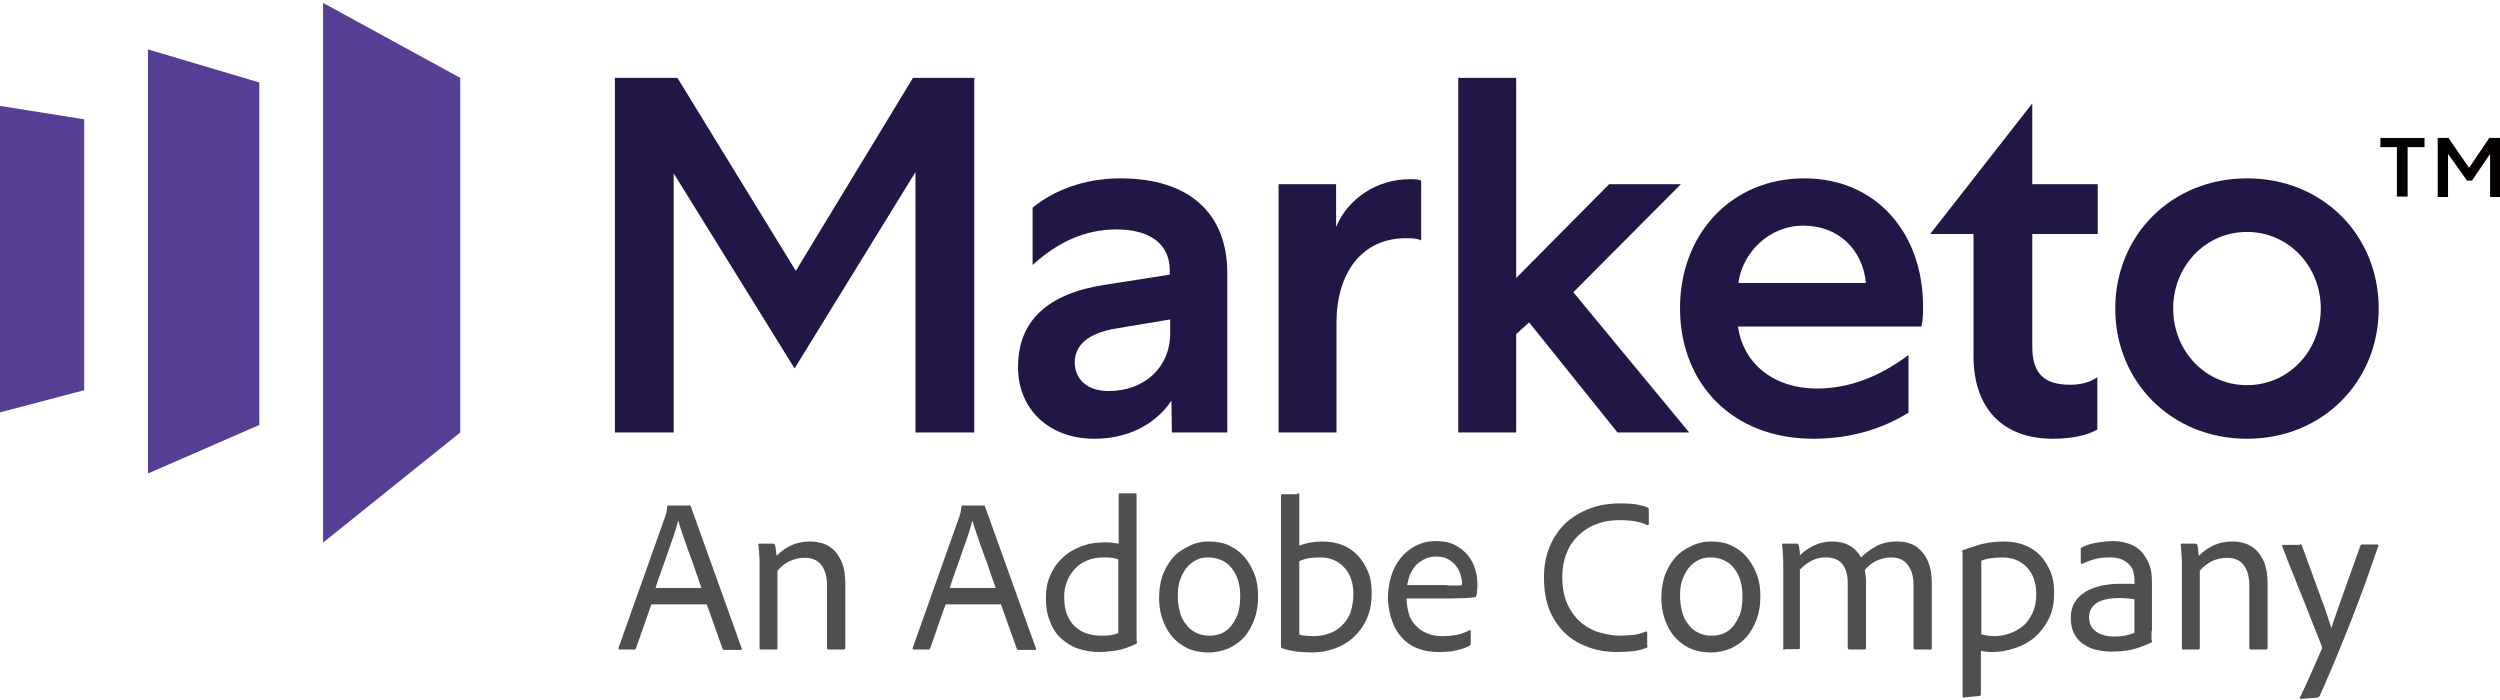 <?xml version="1.0" encoding="UTF-8"?>
<svg width="200px" height="56px" viewBox="0 0 200 56" version="1.1" xmlns="http://www.w3.org/2000/svg" xmlns:xlink="http://www.w3.org/1999/xlink">
    <title>marketo-logo</title>
    <g id="Page-1" stroke="none" stroke-width="1" fill="none" fill-rule="evenodd">
        <g id="Technology-Logo-SVG" transform="translate(-28, -1448)" fill-rule="nonzero">
            <g id="Group" transform="translate(28, 1448)">
                <g id="marketo-logo" transform="translate(0, 0)">
                    <g id="Group" transform="translate(49.282, 39.234)" fill="#504F4D">
                        <path d="M2.83,9.11 L1.598,12.627 C1.565,12.694 1.531,12.727 1.465,12.727 L0.3,12.727 C0.2,12.727 0.166,12.694 0.2,12.593 L3.961,2.01 C3.995,1.943 3.995,1.876 4.028,1.775 C4.061,1.675 4.061,1.541 4.095,1.306 C4.095,1.239 4.128,1.206 4.195,1.206 L5.892,1.206 C5.959,1.206 5.992,1.239 5.992,1.306 L10.053,12.627 C10.087,12.694 10.053,12.761 9.987,12.761 L8.655,12.761 C8.589,12.761 8.555,12.727 8.522,12.66 L7.257,9.11 L2.83,9.11 L2.83,9.11 Z M6.824,7.77 C6.725,7.502 6.591,7.1 6.425,6.632 C6.258,6.129 6.092,5.627 5.892,5.124 C5.693,4.589 5.526,4.086 5.36,3.617 C5.193,3.115 5.06,2.746 4.993,2.445 L4.96,2.445 C4.894,2.713 4.794,3.081 4.661,3.483 C4.527,3.885 4.361,4.354 4.195,4.823 C4.028,5.292 3.862,5.794 3.662,6.33 C3.495,6.833 3.296,7.335 3.163,7.804 L6.824,7.804 L6.824,7.77 L6.824,7.77 Z" id="Shape"></path>
                        <path d="M11.485,6.23 C11.485,6.062 11.485,5.895 11.485,5.727 C11.485,5.526 11.485,5.359 11.452,5.191 C11.452,5.024 11.452,4.856 11.418,4.689 C11.418,4.555 11.418,4.421 11.385,4.354 C11.385,4.287 11.418,4.254 11.485,4.254 L12.55,4.254 C12.617,4.254 12.683,4.287 12.717,4.354 C12.75,4.421 12.75,4.555 12.783,4.689 C12.783,4.856 12.817,5.024 12.85,5.225 C13.615,4.455 14.481,4.086 15.513,4.086 C15.813,4.086 16.146,4.12 16.478,4.22 C16.811,4.321 17.111,4.488 17.377,4.722 C17.644,4.957 17.877,5.325 18.076,5.761 C18.243,6.196 18.343,6.766 18.343,7.435 L18.343,12.593 C18.343,12.66 18.309,12.727 18.209,12.727 L17.011,12.727 C16.944,12.727 16.878,12.694 16.878,12.593 L16.878,7.603 C16.878,6.933 16.745,6.397 16.445,5.995 C16.146,5.593 15.713,5.392 15.08,5.392 C14.647,5.392 14.248,5.493 13.882,5.66 C13.516,5.828 13.183,6.096 12.916,6.431 L12.916,12.593 C12.916,12.66 12.883,12.727 12.817,12.727 L11.585,12.727 C11.518,12.727 11.485,12.694 11.485,12.593 L11.485,6.23 L11.485,6.23 Z" id="Path"></path>
                        <path d="M26.365,9.11 L25.134,12.627 C25.1,12.694 25.067,12.727 25.001,12.727 L23.835,12.727 C23.736,12.727 23.702,12.694 23.736,12.593 L27.497,2.01 C27.531,1.943 27.531,1.876 27.564,1.775 C27.597,1.675 27.597,1.541 27.63,1.306 C27.63,1.239 27.664,1.206 27.73,1.206 L29.428,1.206 C29.495,1.206 29.528,1.239 29.528,1.306 L33.589,12.627 C33.623,12.694 33.589,12.761 33.523,12.761 L32.191,12.761 C32.125,12.761 32.091,12.727 32.058,12.66 L30.793,9.11 L26.365,9.11 L26.365,9.11 Z M30.36,7.77 C30.26,7.502 30.127,7.1 29.961,6.632 C29.794,6.129 29.628,5.627 29.428,5.124 C29.228,4.589 29.062,4.086 28.895,3.617 C28.729,3.115 28.596,2.746 28.529,2.445 L28.496,2.445 C28.429,2.713 28.33,3.081 28.196,3.483 C28.063,3.885 27.897,4.354 27.73,4.823 C27.564,5.292 27.397,5.794 27.198,6.33 C27.031,6.833 26.831,7.335 26.698,7.804 L30.36,7.804 L30.36,7.77 Z" id="Shape"></path>
                        <path d="M38.649,12.928 C38.05,12.928 37.484,12.828 36.985,12.66 C36.452,12.493 36.019,12.191 35.62,11.856 C35.221,11.488 34.921,11.053 34.721,10.483 C34.488,9.947 34.388,9.311 34.388,8.608 C34.388,7.971 34.488,7.368 34.721,6.833 C34.954,6.297 35.254,5.828 35.687,5.426 C36.086,5.024 36.585,4.722 37.185,4.488 C37.751,4.254 38.416,4.153 39.115,4.153 C39.348,4.153 39.548,4.153 39.715,4.187 C39.881,4.22 40.048,4.22 40.214,4.254 L40.214,0.335 C40.214,0.268 40.247,0.234 40.314,0.234 L41.546,0.234 C41.612,0.234 41.645,0.268 41.645,0.335 L41.645,11.321 C41.645,11.455 41.645,11.589 41.645,11.722 C41.645,11.856 41.645,12.024 41.679,12.158 C41.679,12.225 41.645,12.258 41.579,12.292 C41.079,12.526 40.58,12.694 40.114,12.794 C39.615,12.861 39.115,12.928 38.649,12.928 Z M40.181,5.526 C40.048,5.459 39.881,5.426 39.681,5.392 C39.482,5.359 39.282,5.359 39.049,5.359 C38.549,5.359 38.117,5.426 37.717,5.593 C37.318,5.761 36.985,5.962 36.719,6.263 C36.452,6.565 36.219,6.866 36.086,7.268 C35.92,7.636 35.853,8.072 35.853,8.507 C35.853,9.077 35.92,9.545 36.086,9.947 C36.252,10.349 36.452,10.651 36.752,10.919 C37.018,11.153 37.351,11.354 37.684,11.455 C38.017,11.555 38.416,11.622 38.782,11.622 C39.016,11.622 39.249,11.622 39.515,11.589 C39.748,11.555 39.981,11.488 40.181,11.421 L40.181,5.526 L40.181,5.526 Z" id="Shape"></path>
                        <path d="M47.438,4.086 C48.037,4.086 48.603,4.187 49.069,4.421 C49.568,4.656 49.968,4.957 50.301,5.359 C50.634,5.761 50.9,6.23 51.1,6.766 C51.299,7.301 51.366,7.871 51.366,8.507 C51.366,9.177 51.266,9.78 51.066,10.316 C50.867,10.852 50.6,11.321 50.267,11.722 C49.935,12.091 49.502,12.392 49.036,12.627 C48.536,12.828 48.004,12.962 47.438,12.962 C46.739,12.962 46.14,12.828 45.64,12.593 C45.141,12.325 44.708,11.99 44.408,11.589 C44.076,11.187 43.843,10.684 43.676,10.182 C43.51,9.646 43.443,9.11 43.443,8.574 C43.443,7.971 43.543,7.368 43.709,6.833 C43.909,6.297 44.175,5.828 44.508,5.426 C44.841,5.024 45.274,4.722 45.773,4.488 C46.273,4.22 46.805,4.086 47.438,4.086 Z M47.371,5.359 C47.005,5.359 46.672,5.426 46.373,5.593 C46.073,5.761 45.807,5.962 45.607,6.23 C45.407,6.498 45.241,6.833 45.108,7.201 C44.974,7.569 44.941,8.005 44.941,8.474 C44.941,8.909 45.008,9.344 45.108,9.713 C45.207,10.115 45.374,10.45 45.607,10.718 C45.807,11.019 46.073,11.22 46.406,11.388 C46.739,11.555 47.105,11.622 47.504,11.622 C47.804,11.622 48.104,11.555 48.403,11.455 C48.703,11.321 48.936,11.153 49.169,10.885 C49.402,10.617 49.568,10.282 49.735,9.914 C49.868,9.512 49.935,9.043 49.935,8.507 C49.935,8.105 49.901,7.703 49.801,7.335 C49.702,6.967 49.568,6.632 49.335,6.33 C49.136,6.029 48.869,5.794 48.536,5.627 C48.203,5.459 47.804,5.359 47.371,5.359 Z" id="Shape"></path>
                        <path d="M54.529,0.234 C54.562,0.234 54.595,0.234 54.628,0.234 C54.662,0.234 54.662,0.268 54.662,0.335 L54.662,4.421 C55.228,4.187 55.86,4.086 56.526,4.086 C57.125,4.086 57.658,4.187 58.157,4.388 C58.656,4.589 59.056,4.89 59.389,5.258 C59.722,5.627 59.988,6.062 60.188,6.565 C60.388,7.067 60.454,7.603 60.454,8.206 C60.454,9.01 60.321,9.679 60.055,10.282 C59.788,10.885 59.422,11.354 58.989,11.756 C58.557,12.158 58.024,12.459 57.458,12.66 C56.892,12.861 56.293,12.962 55.66,12.962 C55.228,12.962 54.795,12.928 54.429,12.895 C54.029,12.828 53.663,12.761 53.297,12.627 C53.23,12.627 53.197,12.56 53.197,12.459 L53.197,0.402 C53.197,0.335 53.23,0.301 53.33,0.301 L54.529,0.301 L54.529,0.234 L54.529,0.234 Z M58.989,8.306 C58.989,7.402 58.756,6.699 58.257,6.163 C57.758,5.627 57.125,5.359 56.293,5.359 C55.927,5.359 55.627,5.392 55.361,5.426 C55.094,5.493 54.861,5.56 54.662,5.66 L54.662,11.522 C54.828,11.589 54.995,11.622 55.194,11.622 C55.394,11.656 55.594,11.656 55.827,11.656 C56.226,11.656 56.659,11.589 57.025,11.455 C57.425,11.321 57.758,11.12 58.057,10.818 C58.357,10.55 58.59,10.182 58.756,9.78 C58.889,9.344 58.989,8.842 58.989,8.306 Z" id="Shape"></path>
                        <path d="M63.25,8.675 C63.25,9.077 63.317,9.478 63.417,9.847 C63.517,10.215 63.716,10.517 63.95,10.785 C64.183,11.053 64.482,11.254 64.848,11.421 C65.215,11.589 65.647,11.656 66.113,11.656 C66.48,11.656 66.879,11.622 67.245,11.555 C67.611,11.488 67.944,11.354 68.277,11.187 C68.344,11.153 68.377,11.187 68.377,11.254 L68.377,12.258 C68.377,12.325 68.344,12.392 68.277,12.426 C67.978,12.593 67.645,12.694 67.245,12.794 C66.846,12.895 66.38,12.928 65.847,12.928 C65.081,12.928 64.449,12.794 63.95,12.56 C63.417,12.325 63.017,11.99 62.685,11.555 C62.352,11.153 62.152,10.684 61.985,10.148 C61.852,9.646 61.752,9.11 61.752,8.574 C61.752,7.971 61.852,7.402 62.019,6.833 C62.185,6.297 62.451,5.794 62.784,5.392 C63.117,4.99 63.517,4.656 63.983,4.421 C64.449,4.187 64.981,4.053 65.581,4.053 C66.213,4.053 66.746,4.153 67.145,4.388 C67.578,4.622 67.911,4.89 68.177,5.225 C68.444,5.56 68.643,5.962 68.743,6.364 C68.876,6.766 68.91,7.167 68.91,7.536 C68.91,7.77 68.91,7.938 68.876,8.105 C68.876,8.273 68.843,8.373 68.81,8.44 C68.81,8.507 68.777,8.541 68.677,8.541 C68.543,8.574 68.31,8.574 67.978,8.608 C67.645,8.608 67.278,8.641 66.879,8.641 L63.25,8.641 L63.25,8.675 Z M66.513,7.603 C66.946,7.603 67.212,7.603 67.378,7.603 C67.512,7.603 67.611,7.603 67.645,7.569 C67.645,7.536 67.678,7.502 67.678,7.469 C67.678,7.435 67.678,7.402 67.678,7.368 C67.678,7.201 67.645,7.033 67.578,6.799 C67.512,6.565 67.412,6.33 67.245,6.096 C67.079,5.861 66.879,5.694 66.613,5.526 C66.346,5.359 66.013,5.292 65.614,5.292 C65.248,5.292 64.948,5.359 64.682,5.493 C64.416,5.627 64.183,5.794 63.983,5.995 C63.783,6.196 63.65,6.464 63.517,6.732 C63.417,7 63.35,7.301 63.284,7.569 L66.513,7.569 L66.513,7.603 L66.513,7.603 Z" id="Shape"></path>
                        <path d="M82.525,12.426 C82.525,12.526 82.492,12.593 82.425,12.593 C82.126,12.727 81.793,12.794 81.393,12.861 C80.994,12.895 80.561,12.928 80.062,12.928 C79.329,12.928 78.63,12.828 77.931,12.593 C77.232,12.359 76.6,12.024 76.067,11.555 C75.534,11.086 75.068,10.45 74.735,9.713 C74.402,8.943 74.236,8.038 74.236,6.967 C74.236,6.096 74.369,5.292 74.669,4.555 C74.968,3.818 75.368,3.215 75.901,2.679 C76.433,2.177 77.066,1.775 77.831,1.474 C78.597,1.172 79.429,1.038 80.328,1.038 C80.927,1.038 81.393,1.072 81.726,1.139 C82.059,1.206 82.359,1.273 82.525,1.373 C82.592,1.407 82.625,1.44 82.625,1.507 L82.625,2.679 C82.625,2.746 82.592,2.78 82.492,2.78 C81.993,2.512 81.26,2.378 80.261,2.378 C79.596,2.378 78.963,2.478 78.397,2.713 C77.831,2.914 77.365,3.249 76.966,3.617 C76.566,4.019 76.233,4.488 76.034,5.057 C75.801,5.627 75.701,6.263 75.701,6.933 C75.701,7.837 75.867,8.608 76.167,9.211 C76.466,9.813 76.833,10.282 77.299,10.651 C77.765,11.019 78.264,11.254 78.763,11.388 C79.296,11.522 79.795,11.622 80.228,11.622 C80.661,11.622 81.06,11.589 81.393,11.555 C81.726,11.522 82.059,11.421 82.392,11.287 C82.459,11.287 82.492,11.287 82.492,11.354 L82.492,12.426 L82.525,12.426 L82.525,12.426 Z" id="Path"></path>
                        <path d="M87.618,4.086 C88.218,4.086 88.784,4.187 89.25,4.421 C89.749,4.656 90.149,4.957 90.481,5.359 C90.814,5.761 91.081,6.23 91.28,6.766 C91.48,7.301 91.547,7.871 91.547,8.507 C91.547,9.177 91.447,9.78 91.247,10.316 C91.047,10.852 90.781,11.321 90.448,11.722 C90.115,12.091 89.682,12.392 89.216,12.627 C88.717,12.828 88.184,12.962 87.618,12.962 C86.919,12.962 86.32,12.828 85.821,12.593 C85.321,12.325 84.889,11.99 84.589,11.589 C84.256,11.187 84.023,10.684 83.857,10.182 C83.69,9.646 83.624,9.11 83.624,8.574 C83.624,7.971 83.724,7.368 83.89,6.833 C84.09,6.297 84.356,5.828 84.689,5.426 C85.022,5.024 85.455,4.722 85.954,4.488 C86.453,4.22 87.019,4.086 87.618,4.086 Z M87.552,5.359 C87.186,5.359 86.853,5.426 86.553,5.593 C86.254,5.761 85.987,5.962 85.788,6.23 C85.588,6.498 85.421,6.833 85.288,7.201 C85.155,7.569 85.122,8.005 85.122,8.474 C85.122,8.909 85.188,9.344 85.288,9.713 C85.388,10.115 85.555,10.45 85.788,10.718 C85.987,11.019 86.254,11.22 86.587,11.388 C86.919,11.555 87.286,11.622 87.685,11.622 C87.985,11.622 88.284,11.555 88.584,11.455 C88.883,11.321 89.117,11.153 89.35,10.885 C89.583,10.617 89.749,10.282 89.915,9.914 C90.049,9.512 90.115,9.043 90.115,8.507 C90.115,8.105 90.082,7.703 89.982,7.335 C89.882,6.967 89.749,6.632 89.516,6.33 C89.316,6.029 89.05,5.794 88.717,5.627 C88.384,5.459 88.018,5.359 87.552,5.359 Z" id="Shape"></path>
                        <path d="M93.477,12.761 C93.411,12.761 93.378,12.727 93.378,12.627 L93.378,6.096 C93.378,5.727 93.378,5.359 93.344,5.057 C93.344,4.756 93.311,4.522 93.278,4.354 C93.278,4.287 93.311,4.254 93.378,4.254 L94.476,4.254 C94.543,4.254 94.576,4.287 94.609,4.354 C94.643,4.455 94.643,4.589 94.676,4.722 C94.709,4.89 94.709,5.024 94.709,5.191 C95.475,4.455 96.34,4.086 97.306,4.086 C98.371,4.086 99.137,4.522 99.603,5.359 C99.969,4.99 100.402,4.689 100.834,4.455 C101.267,4.22 101.833,4.086 102.466,4.086 C102.799,4.086 103.131,4.12 103.431,4.22 C103.764,4.321 104.064,4.488 104.33,4.756 C104.596,4.99 104.829,5.359 104.996,5.761 C105.162,6.196 105.262,6.732 105.262,7.402 L105.262,12.627 C105.262,12.694 105.229,12.727 105.129,12.727 L103.93,12.727 C103.864,12.727 103.797,12.694 103.797,12.593 L103.797,7.502 C103.797,6.9 103.664,6.397 103.365,5.995 C103.098,5.593 102.632,5.359 102.033,5.359 C101.6,5.359 101.201,5.459 100.834,5.627 C100.468,5.794 100.169,6.062 99.902,6.364 C99.936,6.464 99.936,6.632 99.969,6.833 C100.002,7.033 100.002,7.268 100.002,7.469 L100.002,12.593 C100.002,12.66 99.969,12.727 99.869,12.727 L98.671,12.727 C98.604,12.727 98.538,12.694 98.538,12.593 L98.538,7.435 C98.538,6.766 98.404,6.263 98.105,5.895 C97.805,5.526 97.372,5.359 96.806,5.359 C96.407,5.359 96.041,5.426 95.708,5.593 C95.375,5.761 95.042,5.995 94.709,6.33 L94.709,12.593 C94.709,12.66 94.676,12.694 94.609,12.694 L93.477,12.694 L93.477,12.761 L93.477,12.761 Z" id="Path"></path>
                        <path d="M111.021,4.086 C111.654,4.086 112.22,4.187 112.719,4.388 C113.218,4.589 113.651,4.89 113.984,5.258 C114.317,5.627 114.583,6.062 114.783,6.565 C114.983,7.067 115.049,7.603 115.049,8.206 C115.049,9.01 114.916,9.679 114.616,10.282 C114.317,10.885 113.951,11.354 113.485,11.756 C113.019,12.158 112.486,12.426 111.887,12.627 C111.287,12.828 110.688,12.928 110.089,12.928 C109.889,12.928 109.723,12.928 109.59,12.895 C109.457,12.895 109.323,12.861 109.19,12.828 L109.19,16.311 C109.19,16.378 109.157,16.411 109.09,16.445 C108.99,16.445 108.857,16.478 108.724,16.478 C108.591,16.478 108.458,16.512 108.325,16.512 C108.192,16.545 108.092,16.545 107.992,16.545 C107.892,16.545 107.825,16.579 107.825,16.579 C107.759,16.579 107.725,16.545 107.725,16.478 L107.725,5.627 C107.725,5.56 107.725,5.426 107.725,5.258 C107.725,5.091 107.725,4.957 107.692,4.856 C107.692,4.823 107.692,4.789 107.725,4.789 C108.025,4.689 108.458,4.522 109.024,4.354 C109.59,4.187 110.289,4.086 111.021,4.086 Z M110.855,5.359 C110.555,5.359 110.255,5.392 109.989,5.426 C109.723,5.459 109.457,5.526 109.224,5.627 L109.224,11.522 C109.39,11.555 109.523,11.589 109.723,11.622 C109.889,11.622 110.056,11.656 110.222,11.656 C110.622,11.656 111.054,11.589 111.454,11.455 C111.853,11.321 112.22,11.12 112.552,10.852 C112.885,10.584 113.118,10.215 113.318,9.813 C113.518,9.378 113.618,8.876 113.618,8.306 C113.618,7.402 113.385,6.699 112.885,6.163 C112.386,5.627 111.72,5.359 110.855,5.359 Z" id="Shape"></path>
                        <path d="M122.839,11.254 C122.839,11.421 122.839,11.555 122.839,11.689 C122.839,11.823 122.839,11.957 122.872,12.091 C122.872,12.124 122.872,12.158 122.839,12.158 C122.206,12.459 121.641,12.66 121.141,12.761 C120.642,12.861 120.109,12.895 119.61,12.895 C119.144,12.895 118.711,12.828 118.312,12.727 C117.912,12.627 117.579,12.426 117.28,12.225 C116.98,11.99 116.78,11.722 116.614,11.388 C116.447,11.053 116.381,10.651 116.381,10.182 C116.381,9.713 116.481,9.311 116.68,8.976 C116.88,8.641 117.146,8.373 117.513,8.139 C117.846,7.904 118.278,7.77 118.744,7.636 C119.21,7.536 119.71,7.469 120.276,7.469 C120.609,7.469 120.842,7.469 121.041,7.469 C121.241,7.469 121.374,7.469 121.474,7.502 L121.474,7.1 C121.474,6.967 121.441,6.799 121.408,6.598 C121.374,6.397 121.274,6.196 121.141,6.029 C121.008,5.861 120.808,5.694 120.542,5.56 C120.276,5.426 119.943,5.359 119.51,5.359 C119.111,5.359 118.711,5.392 118.312,5.493 C117.945,5.593 117.613,5.727 117.313,5.861 C117.246,5.895 117.18,5.861 117.18,5.761 L117.18,4.689 C117.18,4.622 117.213,4.589 117.28,4.555 C117.613,4.388 117.979,4.254 118.411,4.187 C118.844,4.12 119.277,4.053 119.743,4.053 C120.309,4.053 120.775,4.153 121.175,4.321 C121.574,4.488 121.907,4.722 122.14,5.024 C122.373,5.325 122.573,5.66 122.706,6.062 C122.839,6.464 122.872,6.866 122.872,7.335 L122.872,11.254 L122.839,11.254 L122.839,11.254 Z M121.441,8.708 C121.308,8.675 121.141,8.675 120.975,8.641 C120.775,8.641 120.575,8.608 120.309,8.608 C119.477,8.608 118.844,8.742 118.445,9.01 C118.045,9.278 117.846,9.679 117.846,10.148 C117.846,10.349 117.879,10.55 117.945,10.718 C118.012,10.919 118.145,11.086 118.312,11.22 C118.478,11.354 118.678,11.488 118.944,11.555 C119.21,11.656 119.51,11.689 119.909,11.689 C120.475,11.689 121.008,11.589 121.474,11.388 L121.474,8.708 L121.441,8.708 L121.441,8.708 Z" id="Shape"></path>
                        <path d="M125.269,6.23 C125.269,6.062 125.269,5.895 125.269,5.727 C125.269,5.526 125.269,5.359 125.236,5.191 C125.236,5.024 125.236,4.856 125.203,4.689 C125.203,4.555 125.203,4.421 125.169,4.354 C125.169,4.287 125.203,4.254 125.269,4.254 L126.334,4.254 C126.401,4.254 126.468,4.287 126.501,4.354 C126.534,4.421 126.534,4.555 126.567,4.689 C126.567,4.856 126.601,5.024 126.634,5.225 C127.4,4.455 128.265,4.086 129.297,4.086 C129.597,4.086 129.93,4.12 130.263,4.22 C130.595,4.321 130.895,4.488 131.161,4.722 C131.428,4.957 131.661,5.325 131.86,5.761 C132.027,6.196 132.127,6.766 132.127,7.435 L132.127,12.593 C132.127,12.66 132.094,12.727 131.994,12.727 L130.795,12.727 C130.729,12.727 130.662,12.694 130.662,12.593 L130.662,7.603 C130.662,6.933 130.529,6.397 130.229,5.995 C129.93,5.593 129.497,5.392 128.864,5.392 C128.432,5.392 128.032,5.493 127.666,5.66 C127.3,5.861 126.967,6.096 126.701,6.431 L126.701,12.593 C126.701,12.66 126.667,12.727 126.601,12.727 L125.369,12.727 C125.302,12.727 125.269,12.694 125.269,12.593 L125.269,6.23 L125.269,6.23 Z" id="Path"></path>
                        <path d="M134.723,4.287 C134.79,4.287 134.823,4.321 134.857,4.388 C135.223,5.359 135.522,6.196 135.789,6.933 C136.055,7.67 136.288,8.306 136.488,8.842 C136.688,9.378 136.854,9.813 136.954,10.182 C137.087,10.55 137.154,10.818 137.22,11.019 C137.486,10.215 137.819,9.278 138.186,8.239 C138.552,7.201 139.018,5.928 139.55,4.421 C139.584,4.354 139.617,4.321 139.684,4.321 L140.915,4.321 C140.982,4.321 141.015,4.354 140.982,4.455 C140.649,5.392 140.316,6.364 139.95,7.402 C139.584,8.407 139.184,9.445 138.785,10.483 C138.385,11.522 137.953,12.526 137.553,13.531 C137.12,14.536 136.721,15.507 136.288,16.445 C136.255,16.512 136.188,16.545 136.088,16.579 L134.79,16.679 C134.723,16.679 134.69,16.646 134.723,16.545 C134.99,16.01 135.256,15.407 135.556,14.737 C135.855,14.067 136.155,13.397 136.454,12.694 C136.488,12.627 136.488,12.56 136.454,12.459 C136.388,12.292 136.288,12.024 136.155,11.689 C136.022,11.354 135.855,10.952 135.689,10.517 C135.522,10.081 135.323,9.612 135.123,9.077 C134.923,8.574 134.69,8.038 134.49,7.502 C134.291,6.967 134.058,6.431 133.858,5.928 C133.658,5.392 133.458,4.923 133.292,4.455 C133.259,4.388 133.292,4.354 133.392,4.354 L134.723,4.354 L134.723,4.287 L134.723,4.287 Z" id="Path"></path>
                    </g>
                    <g id="Group">
                        <polygon id="Path" fill="#563E94" points="25.847 0.234 25.847 43.407 36.819 34.598 36.819 6.23"></polygon>
                        <polygon id="Path" fill="#563E94" points="20.744 33.995 11.839 37.88 11.839 3.952 20.744 6.598"></polygon>
                        <polygon id="Path" fill="#563E94" points="0 32.99 6.737 31.215 6.737 9.545 0 8.474"></polygon>
                        <polygon id="Path" fill="#211645" points="73.037 6.23 63.666 21.67 54.194 6.23 49.192 6.23 49.192 34.598 53.894 34.598 53.894 13.866 63.566 29.474 73.237 13.766 73.237 34.598 77.94 34.598 77.94 6.23"></polygon>
                        <g transform="translate(81.375, 14.067)" fill="#211645">
                            <path d="M12.373,20.531 L12.34,17.986 C10.939,20.062 8.638,21.033 6.17,21.033 C2.568,21.033 0.067,18.689 0.067,15.306 C0.067,11.622 2.401,9.411 7.07,8.708 L12.206,7.904 L12.206,7.569 C12.206,5.459 10.639,4.287 7.937,4.287 C5.336,4.287 3.135,5.392 1.234,7.134 L1.234,2.545 C2.968,1.139 5.369,0.201 8.271,0.201 C13.807,0.201 16.809,3.048 16.809,7.77 L16.809,20.531 L12.373,20.531 L12.373,20.531 Z M7.304,17.215 C10.205,17.215 12.24,15.306 12.24,12.593 L12.24,11.488 L7.837,12.225 C5.703,12.593 4.602,13.531 4.602,14.938 C4.636,16.378 5.703,17.215 7.304,17.215" id="Shape"></path>
                            <path d="M32.283,5.158 C32.083,5.024 31.683,4.99 31.083,4.99 C27.647,4.99 25.546,7.67 25.546,11.756 L25.546,20.531 L20.911,20.531 L20.911,0.67 L25.513,0.67 L25.513,4.086 C26.48,1.775 28.815,0.268 31.416,0.268 C31.95,0.268 32.216,0.301 32.317,0.402 L32.317,5.158 L32.283,5.158 Z" id="Path"></path>
                        </g>
                        <polygon id="Path" fill="#211645" points="116.66 6.23 116.66 34.598 121.295 34.598 121.295 26.727 122.329 25.789 129.399 34.598 135.136 34.598 125.864 23.378 134.469 14.737 128.732 14.737 121.295 22.239 121.295 6.23"></polygon>
                        <g transform="translate(134.402, 8.038)" fill="#211645">
                            <path d="M18.309,24.952 C16.242,26.258 13.64,27.062 10.672,27.062 C4.135,27.062 0,22.608 0,16.612 C0,10.651 4.135,6.23 9.938,6.23 C15.708,6.23 19.443,10.617 19.443,16.478 C19.443,17.115 19.443,17.483 19.31,18.086 L4.636,18.086 C5.003,20.833 7.27,23.043 10.972,23.043 C13.474,23.043 15.908,22.139 18.276,20.364 L18.276,24.952 L18.309,24.952 L18.309,24.952 Z M14.874,14.603 C14.607,11.89 12.64,10.014 9.872,10.014 C7.037,10.014 4.969,12.258 4.669,14.603 L14.874,14.603 Z" id="Shape"></path>
                            <path d="M31.216,22.742 C31.983,22.742 32.783,22.574 33.384,22.139 L33.384,26.325 C32.617,26.761 31.449,27.062 29.815,27.062 C25.813,27.062 23.479,24.617 23.479,20.464 L23.479,10.684 L20.01,10.684 L28.181,0.234 L28.181,6.699 L33.417,6.699 L33.417,10.684 L28.181,10.684 L28.181,19.593 C28.148,21.837 29.115,22.742 31.216,22.742" id="Path"></path>
                            <path d="M55.895,16.646 C55.895,22.474 51.426,27.062 45.357,27.062 C39.287,27.062 34.818,22.474 34.818,16.646 C34.818,10.818 39.287,6.23 45.357,6.23 C51.426,6.23 55.895,10.785 55.895,16.646 M39.453,16.646 C39.453,20.062 42.055,22.775 45.357,22.775 C48.658,22.775 51.26,20.062 51.26,16.646 C51.26,13.23 48.658,10.517 45.357,10.517 C42.055,10.517 39.453,13.23 39.453,16.646" id="Shape"></path>
                        </g>
                    </g>
                    <g id="Group" transform="translate(190.431, 11.005)" fill="#040000">
                        <polygon id="Path" points="0 0.032 3.531 0.032 3.531 0.766 2.178 0.766 2.178 4.721 1.32 4.721 1.32 0.766 0 0.766"></polygon>
                        <polygon id="Path" points="5.412 1.308 5.412 4.753 4.587 4.753 4.587 0.032 5.445 0.032 7.095 2.424 8.711 0.032 9.569 0.032 9.569 4.753 8.777 4.753 8.777 1.308 7.326 3.445 6.93 3.445"></polygon>
                    </g>
                </g>
            </g>
        </g>
    </g>
</svg>